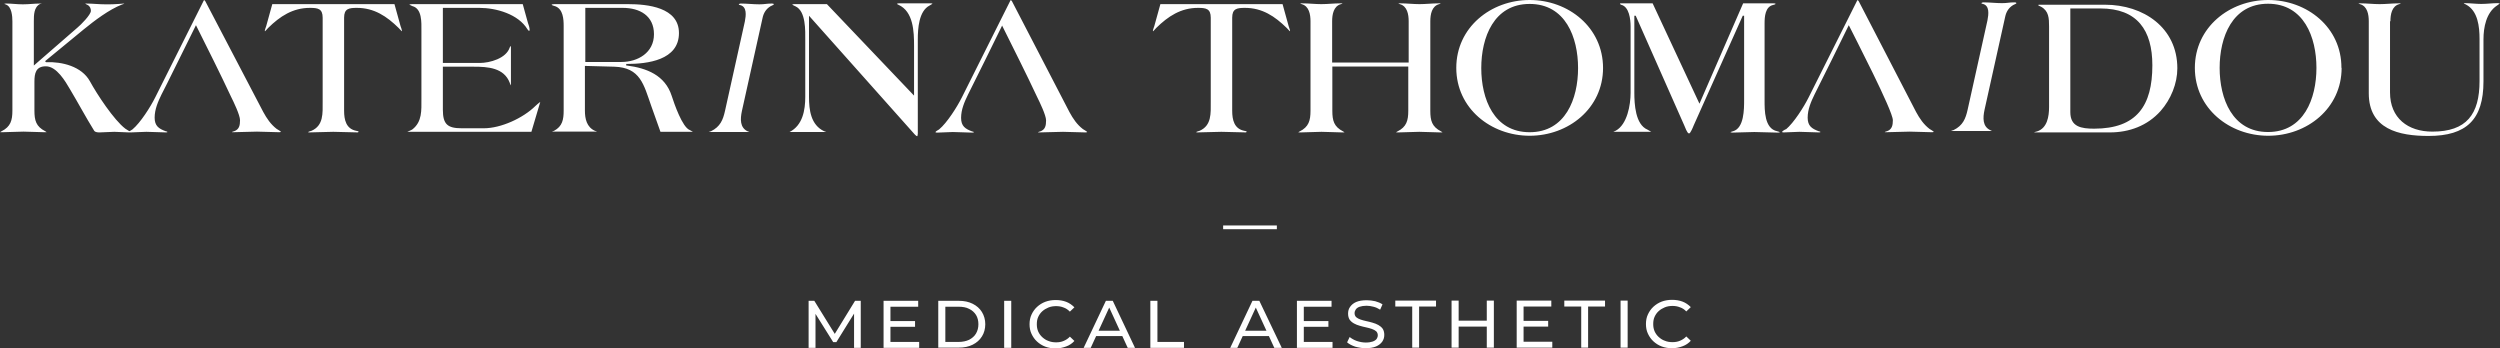 <?xml version="1.0" encoding="UTF-8"?><svg id="a" xmlns="http://www.w3.org/2000/svg" width="127.07" height="17.71" viewBox="0 0 127.07 17.71"><rect x="0" y="0" width="127.07" height="17.71" fill="#333333" stroke="none"/><path d="m41.1,17.68v-2.39h.29l1.12,1.81h-.16l1.11-1.81h.29v2.39s-.34,0-.34,0v-1.87s.08,0,.08,0l-.98,1.58h-.16l-.99-1.58h.09v1.87h-.34Zm4.13-1.36h1.28v.29h-1.28v-.29h0Zm.03,1.06h1.46v.3h-1.81v-2.39h1.76v.3h-1.41v1.8h0Zm2.43.3v-2.39h1.05c.27,0,.5.05.7.15.2.1.36.24.47.42.11.18.17.39.17.62s-.06.45-.17.62c-.11.18-.27.32-.47.42-.2.1-.44.15-.7.15h-1.05Zm.36-.3h.67c.21,0,.39-.04.54-.11.15-.08.27-.18.35-.32.08-.14.12-.29.12-.47s-.04-.34-.12-.47c-.08-.13-.2-.24-.35-.31-.15-.08-.33-.11-.54-.11h-.67v1.8h0Zm2.99.3v-2.39h.36v2.39h-.36Zm2.62.03c-.19,0-.37-.03-.53-.09-.16-.06-.3-.15-.42-.26-.12-.11-.21-.24-.28-.39-.07-.15-.1-.31-.1-.49s.03-.34.1-.49c.07-.15.16-.28.28-.39.12-.11.26-.2.42-.26.16-.06.34-.09.53-.09s.37.03.53.09c.16.06.3.16.42.28l-.23.22c-.1-.1-.2-.17-.32-.21-.12-.05-.25-.07-.38-.07s-.27.02-.39.07c-.12.05-.22.11-.31.19-.09.08-.16.18-.21.29-.05.11-.07.23-.07.37s.02.25.07.37c.05.11.12.21.21.29.09.08.19.15.31.19.12.05.25.07.39.07s.26-.02.38-.07c.12-.05.23-.12.32-.22l.23.22c-.11.12-.25.22-.42.28-.16.06-.34.1-.54.1h0Zm1.42-.03l1.13-2.39h.35l1.13,2.39h-.37l-1.01-2.2h.14l-1.01,2.2h-.37Zm.48-.6l.1-.27h1.41l.1.27h-1.61Zm2.91.6v-2.39h.36v2.09h1.35v.3h-1.71Zm4.06,0l1.13-2.39h.35l1.14,2.39h-.38l-1.01-2.2h.14l-1.01,2.2h-.37Zm.48-.6l.1-.27h1.41l.1.27h-1.61Zm3.23-.76h1.28v.29h-1.28v-.29h0Zm.03,1.06h1.46v.3h-1.81v-2.39h1.76v.3h-1.41v1.8h0Zm3.16.32c-.19,0-.37-.03-.55-.08-.17-.06-.31-.13-.41-.22l.13-.27c.1.08.22.15.36.2.15.05.3.08.46.08.15,0,.26-.02.35-.05.09-.03.16-.08.2-.13.04-.06.06-.12.06-.19,0-.08-.03-.15-.08-.2-.06-.05-.13-.09-.22-.12-.09-.03-.19-.06-.29-.08-.11-.02-.21-.05-.32-.08-.11-.03-.21-.07-.3-.12-.09-.05-.16-.11-.22-.19-.05-.08-.08-.18-.08-.31s.03-.24.1-.34c.07-.1.17-.19.31-.25.14-.06.32-.09.54-.09.15,0,.29.02.43.05.14.04.27.09.37.16l-.12.27c-.11-.07-.22-.12-.34-.15-.12-.03-.23-.05-.35-.05-.14,0-.26.02-.35.05-.09.03-.16.08-.2.14-.04.06-.06.12-.06.19,0,.08.03.15.08.2.06.05.13.09.22.12.09.03.19.06.29.08.11.02.21.05.32.08.11.03.21.07.3.12.09.05.16.11.22.19.05.08.08.18.08.31s-.03.23-.1.34c-.07.1-.18.19-.32.25-.14.06-.33.09-.54.09h0Zm2.35-.03v-2.09h-.86v-.3h2.07v.3h-.86v2.09h-.35Zm3.79-2.39h.36v2.39h-.36v-2.39h0Zm-1.43,2.39h-.36v-2.39h.36v2.39h0Zm1.47-1.07h-1.5v-.3h1.5v.3h0Zm1.8-.29h1.28v.29h-1.28v-.29h0Zm.03,1.06h1.46v.3h-1.81v-2.39h1.76v.3h-1.41v1.8h0Zm2.93.3v-2.09h-.86v-.3h2.07v.3h-.86v2.09h-.35Zm2,0v-2.39h.36v2.39h-.36Zm2.62.03c-.19,0-.37-.03-.53-.09-.16-.06-.3-.15-.42-.26-.12-.11-.21-.24-.28-.39-.07-.15-.1-.31-.1-.49s.03-.34.1-.49c.07-.15.16-.28.28-.39.12-.11.26-.2.42-.26.16-.06.34-.09.53-.09s.37.03.53.09c.16.06.3.16.42.28l-.23.22c-.09-.1-.2-.17-.32-.21-.12-.05-.25-.07-.38-.07s-.27.02-.39.07c-.12.05-.22.11-.31.19-.09.08-.16.18-.21.29-.05.11-.07.23-.07.37s.02.25.07.37c.05.11.12.21.21.29.09.08.19.15.31.19.12.05.25.07.39.07s.26-.02.38-.07c.12-.05.23-.12.32-.22l.23.22c-.11.12-.25.22-.42.28-.16.06-.34.1-.54.1h0Z" fill="#fff" stroke-width="0"/><path d="m121.5,1.08c0-.34.07-.77.45-.87.02,0,.07-.03.08-.04-.02,0-.1,0-.12,0-.31,0-.64.04-.96.04s-.64-.04-.96-.04c-.02,0-.11,0-.12,0,.01,0,.06.03.08.04.38.1.45.53.45.87v3.66c0,1.83,1.53,2.17,3.04,2.17,1.93,0,2.79-.84,2.79-2.77V2c0-.61.14-1.36.69-1.72.02-.01.13-.09.14-.11-.01,0-.1-.01-.12-.01-.26,0-.54.04-.82.04s-.56-.04-.84-.04c-.01,0-.04,0-.05,0,0,.02.09.06.11.07.61.32.69,1.13.69,1.75v2.14c0,1.69-.66,2.57-2.4,2.57-1.24,0-2.15-.69-2.15-1.99V1.08h0Zm-22.32,5.58s.02,0,.02,0h1.99s.04,0,.06,0c-.03-.01-.09-.04-.1-.05-.38-.19-.37-.61-.28-1.03l1.05-4.73c.05-.24.17-.45.4-.59.03-.02.16-.07.17-.09,0-.05-.06-.05-.1-.05-.28,0-.35.04-.63.04-.32,0-.63-.04-.95-.04-.03,0-.09.01-.1.05,0,.01.06.03.08.03.34.09.29.52.23.83l-1.01,4.55c-.1.45-.24.8-.71,1.03-.02,0-.08.03-.12.04h0Zm-63.16.05s.02,0,.02,0h1.99s.04,0,.06,0c-.03-.01-.08-.04-.1-.04-.38-.19-.37-.61-.28-1.03l1.05-4.73c.05-.24.17-.45.4-.59.03-.02.16-.07.17-.09.01-.05-.06-.05-.1-.05-.28,0-.35.04-.63.04-.32,0-.63-.04-.95-.04-.03,0-.09.01-.1.05,0,.01.06.03.08.03.34.09.29.52.23.83l-1.01,4.55c-.1.45-.24.8-.71,1.03-.02,0-.08.03-.12.04h0ZM.63,5.62c0,.5-.09.82-.55,1.05-.01,0-.07.04-.07.05.01,0,.11,0,.13,0,.35,0,.69-.03,1.05-.03s.7.03,1.05.03c.02,0,.12,0,.13,0,0-.01-.06-.04-.07-.05-.47-.24-.55-.55-.55-1.05v-1.47c0-.42.07-.78.58-.78.55,0,.99.76,1.23,1.17.42.7.8,1.42,1.23,2.11.06.08.2.08.28.08.24,0,.49-.03.74-.03s.49.03.73.03c.02,0,.03,0,.05,0h0s0,0,0,0c.02,0,.05,0,.07,0,.25,0,.52-.03.78-.03.33,0,.66.03.98.03.01,0,.09,0,.09-.02s-.07-.04-.09-.04c-.35-.13-.56-.27-.56-.69s.17-.81.35-1.18l.28-.55,1.09-2.2.38-.77c.62,1.24,1.21,2.41,1.79,3.65.12.24.45.92.45,1.18s-.04.47-.3.56c-.02,0-.11.03-.11.05,0,0,.06,0,.07,0,.4,0,.8-.03,1.2-.03.37,0,.75.03,1.11.03.02,0,.1,0,.11-.02,0-.02-.19-.13-.22-.15-.3-.23-.5-.53-.68-.86L10.44.07s-.04-.06-.05-.06h-.02s-.04.05-.04.07l-2.44,4.87c-.24.48-.75,1.29-1.16,1.63-.04.03-.09.05-.13.08h-.02s-.02,0-.02,0c-.06-.04-.13-.08-.19-.12-.58-.44-1.44-1.75-1.8-2.41-.42-.76-1.42-1-2.22-.97h-.01s-.05-.05-.05-.05l1.97-1.62c.54-.44,1.29-1.01,1.94-1.26.02,0,.11-.04.12-.05,0,0-.02,0-.03,0-.07,0-.17.02-.25.02-.22.02-.45.02-.67.02-.33,0-.66-.04-.98-.04-.01,0-.05,0-.06,0,.02.02.09.06.12.07.12.06.17.18.17.3,0,.2-.52.72-.68.85l-2.22,1.93V1.08c0-.31,0-.72.32-.88.02,0,.08-.02.09-.02-.01,0-.08,0-.1,0-.28,0-.57.04-.87.04s-.56-.04-.83-.04c-.02,0-.1,0-.11.02,0,0,.07.03.08.03.3.11.33.6.33.86v4.55h0ZM20.06.21h-6.22l-.31,1.12s-.07.19-.07.23c0,0,0,.03.01.03.02-.01.13-.14.16-.17.6-.59,1.25-1.02,2.12-1.02.41,0,.65.04.65.5v4.27c0,.59.05,1.21-.57,1.48-.02,0-.16.05-.17.06,0,.02.05.02.06.02.4,0,.81-.03,1.22-.03s.83.03,1.24.03c.02,0,.04-.02.05-.03,0-.03-.1-.05-.12-.05-.52-.1-.62-.56-.62-1.02V.9c0-.46.24-.5.65-.5.88,0,1.52.43,2.12,1.02.03.03.14.15.16.17,0,0,.01-.02.01-.03,0-.04-.05-.18-.07-.23l-.31-1.12h0Zm6.51,0h-5.6s-.16,0-.16.03c.01.01.13.06.15.07.5.13.46.84.46,1.24v3.48c0,.58.04,1.15-.45,1.54-.06.05-.24.11-.27.13.03,0,.24,0,.27,0h6.04l.43-1.45s.02-.06.02-.07c-.04.02-.21.17-.25.21-.62.61-1.74,1.13-2.62,1.13h-1.12c-.72,0-.96-.2-.96-.94v-2.19h1.57c.71,0,1.54.05,1.83.82,0,.02.04.12.05.13.01-.02.01-.16.01-.19v-1.69s0-.11-.01-.12c-.02,0-.04.05-.05.07-.18.56-1.01.79-1.53.79h-1.87V.4h1.86c.85,0,1.98.32,2.44,1.09.02.03.06.08.09.08.01,0,.02-.04.02-.05,0-.12-.05-.26-.09-.37l-.26-.94h0Zm7.01,6.49h1.29s.32,0,.35,0c0,0-.15-.08-.16-.09-.38-.14-.79-1.34-.92-1.74-.34-1.05-1.27-1.41-2.28-1.54h-.03v-.08h.03c1.05,0,2.65-.19,2.65-1.57,0-1.31-1.6-1.47-2.59-1.47h-3.72s-.16,0-.16.03.16.07.19.08c.39.15.42.65.42,1v4.3c0,.45-.06.8-.49,1.03-.02,0-.07.03-.11.04,0,0,.02,0,.02,0h2.22s.04,0,.06,0c-.03-.01-.09-.04-.11-.04-.42-.19-.51-.61-.51-1.03v-2.27l1.49.04c1.33.04,1.5.91,1.88,1.99l.47,1.32h0ZM29.75.4h1.9c.87,0,1.59.4,1.59,1.34s-.82,1.41-1.66,1.41h-1.83V.4h0Zm12.28-.19h-1.64s-.11,0-.12.02c0,.02.14.08.16.09.54.25.5,1.24.5,1.73v2.87c0,.68-.13,1.45-.8,1.79h0s0,0,.01,0h1.67s.17,0,.19,0c0,0-.09-.03-.11-.04-.68-.32-.77-1.08-.77-1.75V.8l5.3,5.95s.14.17.19.17h.02s.02-.1.02-.12V2c0-.54.05-1.44.6-1.72.03-.01.14-.08.15-.1,0,0-.06-.01-.07-.01h-1.63s-.1,0-.1.02c0,.03.04.04.06.05.77.34.8,1.37.8,2.09v2.53L42.03.21h0Zm8.9,1.08c.61,1.23,1.22,2.43,1.79,3.65.12.24.45.92.45,1.18s-.04.47-.3.56c-.02,0-.11.03-.11.05,0,0,.06,0,.07,0,.4,0,.8-.03,1.2-.03.37,0,.75.03,1.12.03.02,0,.1,0,.11-.02,0-.02-.19-.13-.22-.15-.3-.23-.5-.53-.68-.86L51.44.07s-.04-.06-.05-.06h-.02s-.04.05-.04.07l-2.44,4.87c-.24.48-.75,1.29-1.16,1.63-.04.03-.18.09-.18.14,0,.02.09.02.1.02.25,0,.52-.03.78-.03.33,0,.66.03.98.03.01,0,.09,0,.09-.02s-.07-.04-.09-.04c-.35-.13-.56-.27-.56-.69s.17-.81.35-1.18c.59-1.18,1.16-2.33,1.74-3.52h0Zm14.27-1.08h-6.22l-.31,1.12s-.07.19-.07.23c0,0,0,.03.01.03.02-.01.13-.14.16-.17.6-.59,1.25-1.02,2.12-1.02.41,0,.65.04.65.5v4.27c0,.59.05,1.21-.57,1.48-.02,0-.16.05-.17.06,0,.02.05.02.06.02.4,0,.81-.03,1.22-.03s.83.03,1.24.03c.02,0,.04-.02.05-.03,0-.03-.1-.05-.12-.05-.52-.1-.62-.56-.62-1.02V.9c0-.46.24-.5.65-.5.88,0,1.52.43,2.12,1.02.03.03.14.15.16.17,0,0,.01-.02.01-.03,0-.04-.06-.18-.07-.23l-.31-1.12h0Zm2.51,2.97V1.08c0-.34.07-.77.45-.87.02,0,.07-.03.08-.04-.02,0-.1,0-.12,0-.32,0-.64.04-.96.04s-.64-.04-.96-.04c-.02,0-.11,0-.12,0,.01,0,.06.03.08.04.38.1.45.53.45.87v4.55c0,.5-.09.82-.55,1.05-.01,0-.07.04-.07.05.01,0,.11,0,.13,0,.35,0,.69-.03,1.05-.03s.7.03,1.04.03c.02,0,.12,0,.13,0,0-.01-.06-.04-.07-.05-.47-.24-.55-.55-.55-1.05v-2.25h3.86v2.25c0,.5-.09.82-.55,1.05-.01,0-.07.04-.07.05.01,0,.11,0,.13,0,.35,0,.69-.03,1.05-.03s.7.03,1.05.03c.02,0,.12,0,.13,0,0-.01-.06-.04-.07-.05-.47-.24-.55-.55-.55-1.05V1.08c0-.34.07-.77.45-.87.02,0,.07-.03.08-.04-.02,0-.1,0-.12,0-.31,0-.64.04-.96.04s-.64-.04-.96-.04c-.02,0-.11,0-.12,0,.01,0,.06.03.08.04.38.1.45.53.45.87v2.1h-3.86Zm12.5.28c0,1.56-.64,3.26-2.46,3.26s-2.46-1.7-2.46-3.26.64-3.26,2.46-3.26,2.46,1.7,2.46,3.26h0Zm1.27,0C81.48,1.39,79.72,0,77.75,0s-3.73,1.39-3.73,3.45,1.76,3.45,3.73,3.45,3.73-1.39,3.73-3.45h0Zm2.52-3.29h-1.62s-.03,0-.04.01c0,.02.02.05.05.06.42.09.49.75.49,1.1v3.38c0,.61-.17,1.6-.75,1.92-.02.01-.12.06-.13.06.01,0,.09,0,.11,0h1.72s.08,0,.1,0c-.03-.02-.17-.1-.19-.11-.62-.26-.67-1.3-.67-1.88V.8h.07l2.47,5.58c.03.07.15.4.23.4h.02c.06,0,.2-.33.22-.39l2.5-5.59h.07v4.28c0,.47,0,1.43-.56,1.59-.02,0-.13.04-.14.05.01,0,.07.02.09.02.37,0,.75-.03,1.13-.03s.79.03,1.17.03c.02,0,.11,0,.13-.02-.02-.01-.11-.05-.14-.05-.65-.13-.64-1.06-.64-1.58V1.19c0-.34.03-.85.44-.94.02,0,.11-.03.12-.05,0-.03-.09-.03-.11-.03h-1.54l-2.22,5.1-2.38-5.1h0Zm6.76,6.4s-.18.09-.18.14c0,.02.09.02.1.02.25,0,.51-.03.78-.03.33,0,.66.03.98.03.01,0,.09,0,.09-.02s-.07-.04-.09-.04c-.35-.13-.56-.27-.56-.69s.17-.81.35-1.18c.59-1.18,1.16-2.33,1.74-3.52.27.55,2.24,4.34,2.24,4.83,0,.25-.04.47-.3.56-.02,0-.11.03-.11.05,0,0,.06,0,.07,0,.4,0,.8-.03,1.2-.03.37,0,.75.03,1.11.03.02,0,.1,0,.11-.02,0-.02-.19-.13-.22-.15-.3-.23-.5-.53-.68-.86L94.48.07s-.04-.06-.05-.06h-.02s-.04.05-.04.07l-2.44,4.87c-.24.48-.75,1.29-1.16,1.63h0ZM105.24.43h1.52c1.87,0,2.64,1.1,2.64,2.89,0,2.05-.79,3.22-2.96,3.22-.65,0-1.21-.09-1.21-.84V.43h0Zm2,6.3c.99,0,1.91-.34,2.58-1.09.52-.59.85-1.39.85-2.17,0-2.07-1.73-3.23-3.67-3.23h-3.3s-.1,0-.11.01c0,.03.13.08.15.09.4.22.41.59.41,1.01v4.09c0,.48-.09,1.07-.61,1.24-.02,0-.15.04-.16.05.02,0,.17,0,.2,0h3.66Zm10.5-3.28c0,1.56-.64,3.26-2.46,3.26s-2.46-1.7-2.46-3.26.64-3.26,2.46-3.26,2.46,1.7,2.46,3.26h0Zm1.27,0C119.02,1.39,117.26,0,115.29,0s-3.73,1.39-3.73,3.45,1.76,3.45,3.73,3.45,3.73-1.39,3.73-3.45h0Z" fill="#fff" fill-rule="evenodd" stroke-width="0"/><polygon points="62.17 11.46 64.9 11.46 64.9 11.65 62.17 11.65 62.17 11.46 62.17 11.46" fill="#fff" fill-rule="evenodd" stroke-width="0"/></svg>
